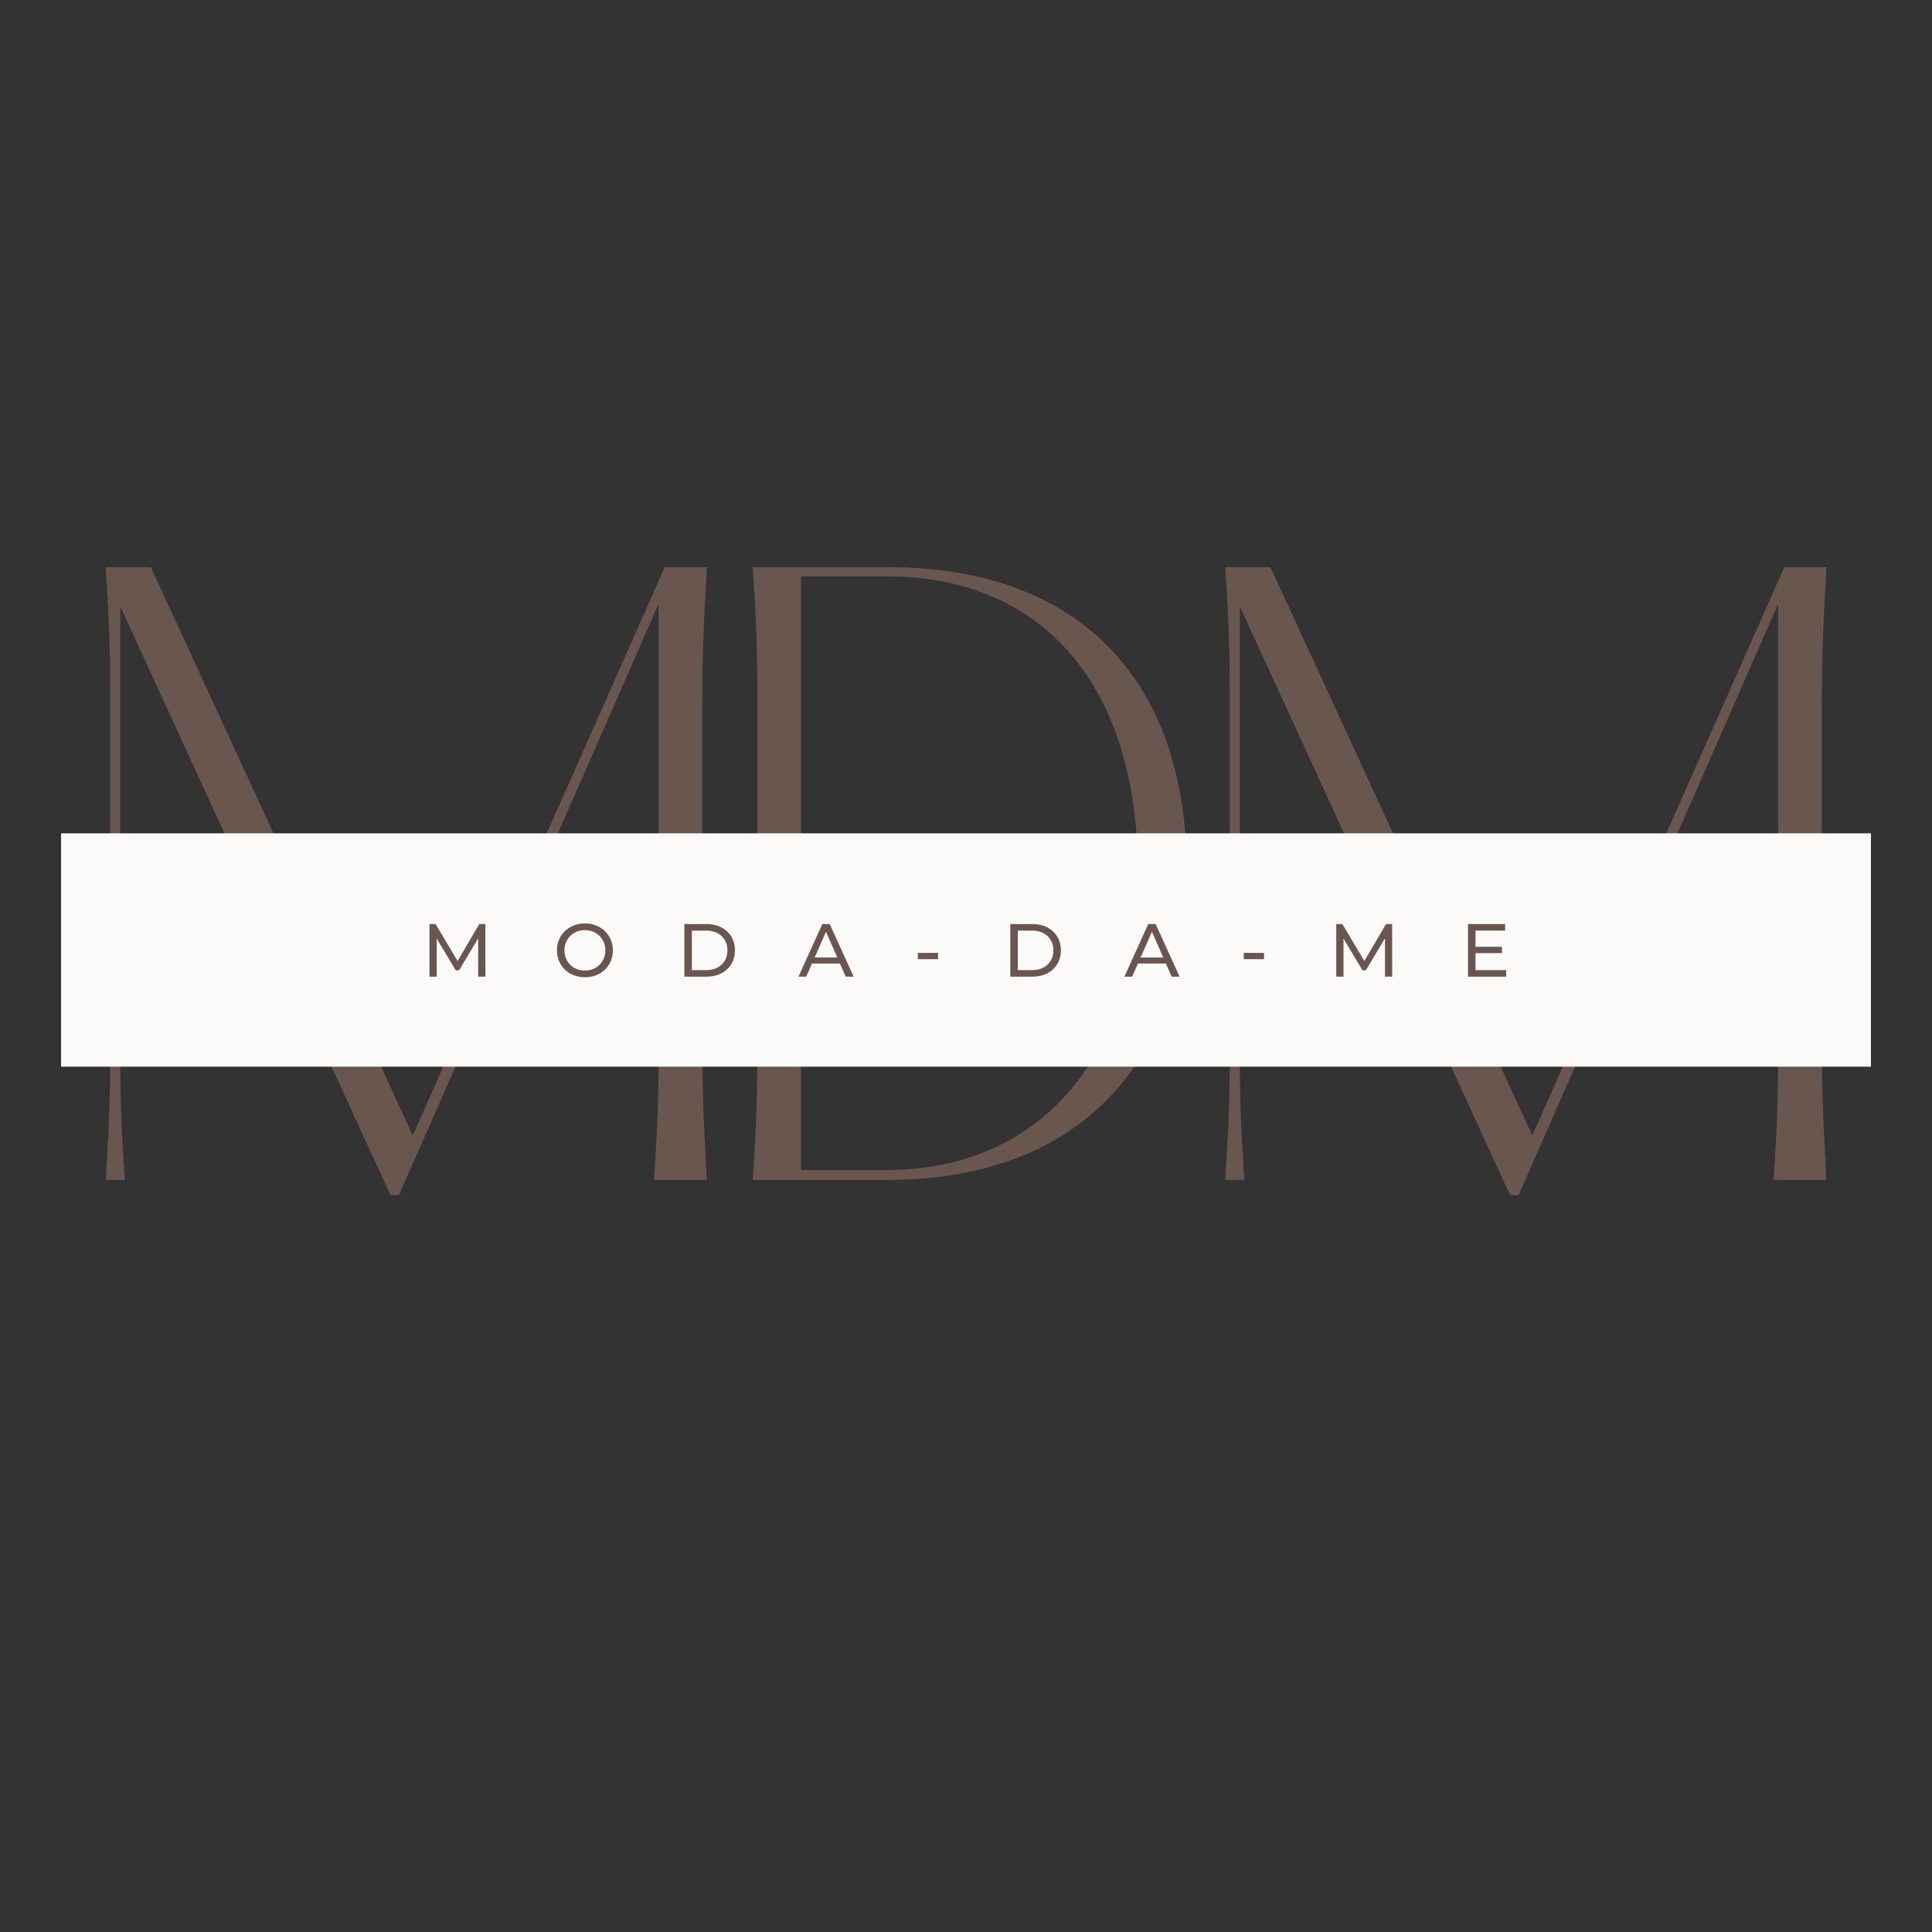 <?xml version="1.0" encoding="UTF-8"?>
<svg data-bbox="11.852 110.094 351.984 121.896" height="500" viewBox="0 0 375 375" width="500" xmlns="http://www.w3.org/2000/svg" data-type="color">
    <rect x="0" y="0" width="375" height="375" fill="#333333" stroke="none"/>
    <g>
        <defs>
            <clipPath id="3e59db90-3a59-415b-a9c0-e0bd2a03a320">
                <path d="M11.852 161.754h351.296v45.672H11.852Zm0 0"/>
            </clipPath>
        </defs>
        <path d="M20.506 229.016h3.715c-.89-13.23-.89-18.73-.89-27.945v-83.395L75.802 231.99h1.637l50.39-114.758v83.84c0 9.215 0 14.715-.89 27.945h10.258c-.746-13.23-.895-18.73-.895-27.945v-63.176c0-9.07.149-14.57.895-27.8h-8.176l-48.906 110.3-50.84-110.3h-8.77c.89 13.23.89 18.73.89 27.8v63.176c0 9.215 0 14.715-.89 27.945Zm0 0" fill="#69564e" data-color="1"/>
        <path d="M146.106 229.016h26.309c36.422 0 57.976-22.148 57.976-59.46 0-39.095-22.3-59.462-57.976-59.462h-26.309c.89 13.23.89 18.73.89 27.8v63.177c0 9.215 0 14.715-.89 27.945Zm26.16-1.934H155.47V111.88h16.796c28.246 0 48.61 19.028 48.61 57.676 0 37.164-20.364 57.527-48.61 57.527Zm0 0" fill="#69564e" data-color="1"/>
        <path d="M237.816 229.016h3.715c-.89-13.23-.89-18.73-.89-27.945v-83.395l52.472 114.313h1.637l50.39-114.758v83.84c0 9.215 0 14.715-.89 27.945h10.258c-.746-13.23-.895-18.73-.895-27.945v-63.176c0-9.07.149-14.57.895-27.8h-8.176l-48.906 110.3-50.84-110.3h-8.77c.89 13.23.89 18.73.89 27.8v63.176c0 9.215 0 14.715-.89 27.945Zm0 0" fill="#69564e" data-color="1"/>
        <g clip-path="url(#3e59db90-3a59-415b-a9c0-e0bd2a03a320)">
            <path d="M11.852 161.754h351.984v45.285H11.852Zm0 0" fill="#fbfaf9" data-color="2"/>
        </g>
        <path d="M92.815 189.566v-7.438l-3.703 6.204h-.656l-3.688-6.157v7.391h-1.406v-10.203h1.188l4.265 7.172 4.204-7.172h1.187l.016 10.203Zm0 0" fill="#69564e" data-color="1"/>
        <path d="M113.547 189.675c-1.032 0-1.965-.222-2.797-.672a4.93 4.93 0 0 1-1.938-1.859c-.468-.8-.703-1.695-.703-2.687 0-.977.235-1.864.703-2.657a4.942 4.942 0 0 1 1.938-1.875c.832-.457 1.765-.687 2.797-.687 1.02 0 1.941.23 2.765.687a5.01 5.01 0 0 1 1.938 1.86c.469.793.703 1.683.703 2.672 0 1-.234 1.898-.703 2.687a4.956 4.956 0 0 1-1.938 1.86c-.824.449-1.746.671-2.765.671Zm0-1.297c.75 0 1.422-.164 2.015-.5a3.795 3.795 0 0 0 1.407-1.406 3.923 3.923 0 0 0 .53-2.015c0-.727-.179-1.391-.53-1.985a3.78 3.78 0 0 0-1.407-1.422c-.593-.343-1.265-.515-2.015-.515-.75 0-1.434.172-2.047.515a3.738 3.738 0 0 0-1.422 1.422 3.895 3.895 0 0 0-.516 1.985c0 .742.172 1.414.516 2.015a3.753 3.753 0 0 0 1.422 1.406c.613.336 1.297.5 2.047.5Zm0 0" fill="#69564e" data-color="1"/>
        <path d="M132.837 179.363h4.297c1.082 0 2.04.215 2.875.64a4.734 4.734 0 0 1 1.938 1.797c.468.774.703 1.657.703 2.657 0 1.011-.235 1.902-.703 2.672a4.683 4.683 0 0 1-1.938 1.796c-.836.43-1.793.641-2.875.641h-4.297Zm4.219 8.937c.82 0 1.547-.16 2.172-.484a3.53 3.53 0 0 0 1.453-1.344c.344-.582.516-1.254.516-2.015 0-.75-.172-1.41-.516-1.985a3.54 3.54 0 0 0-1.453-1.36c-.625-.32-1.352-.483-2.172-.483h-2.766v7.671Zm0 0" fill="#69564e" data-color="1"/>
        <path d="M163.032 187.02h-5.422l-1.125 2.546h-1.5l4.625-10.203h1.438l4.64 10.203h-1.53Zm-.515-1.173-2.188-5-2.203 5Zm0 0" fill="#69564e" data-color="1"/>
        <path d="M178.156 184.957h3.922v1.218h-3.922Zm0 0" fill="#69564e" data-color="1"/>
        <path d="M196.101 179.363h4.297c1.082 0 2.04.215 2.875.64a4.734 4.734 0 0 1 1.938 1.797c.468.774.703 1.657.703 2.657 0 1.011-.235 1.902-.703 2.672a4.683 4.683 0 0 1-1.938 1.796c-.836.43-1.793.641-2.875.641h-4.297Zm4.219 8.937c.82 0 1.547-.16 2.172-.484a3.53 3.53 0 0 0 1.453-1.344c.344-.582.516-1.254.516-2.015 0-.75-.172-1.41-.516-1.985a3.54 3.54 0 0 0-1.453-1.36c-.625-.32-1.352-.483-2.172-.483h-2.766v7.671Zm0 0" fill="#69564e" data-color="1"/>
        <path d="M226.297 187.02h-5.422l-1.125 2.546h-1.5l4.625-10.203h1.438l4.64 10.203h-1.53Zm-.515-1.173-2.188-5-2.203 5Zm0 0" fill="#69564e" data-color="1"/>
        <path d="M241.421 184.957h3.922v1.218h-3.922Zm0 0" fill="#69564e" data-color="1"/>
        <path d="M268.82 189.566v-7.438l-3.703 6.204h-.656l-3.688-6.157v7.391h-1.406v-10.203h1.188l4.265 7.172 4.204-7.172h1.187l.016 10.203Zm0 0" fill="#69564e" data-color="1"/>
        <path d="M292.348 188.3v1.266h-7.407v-10.203h7.203v1.266h-5.75v3.14h5.125v1.234h-5.125v3.297Zm0 0" fill="#69564e" data-color="1"/>
    </g>
</svg>
